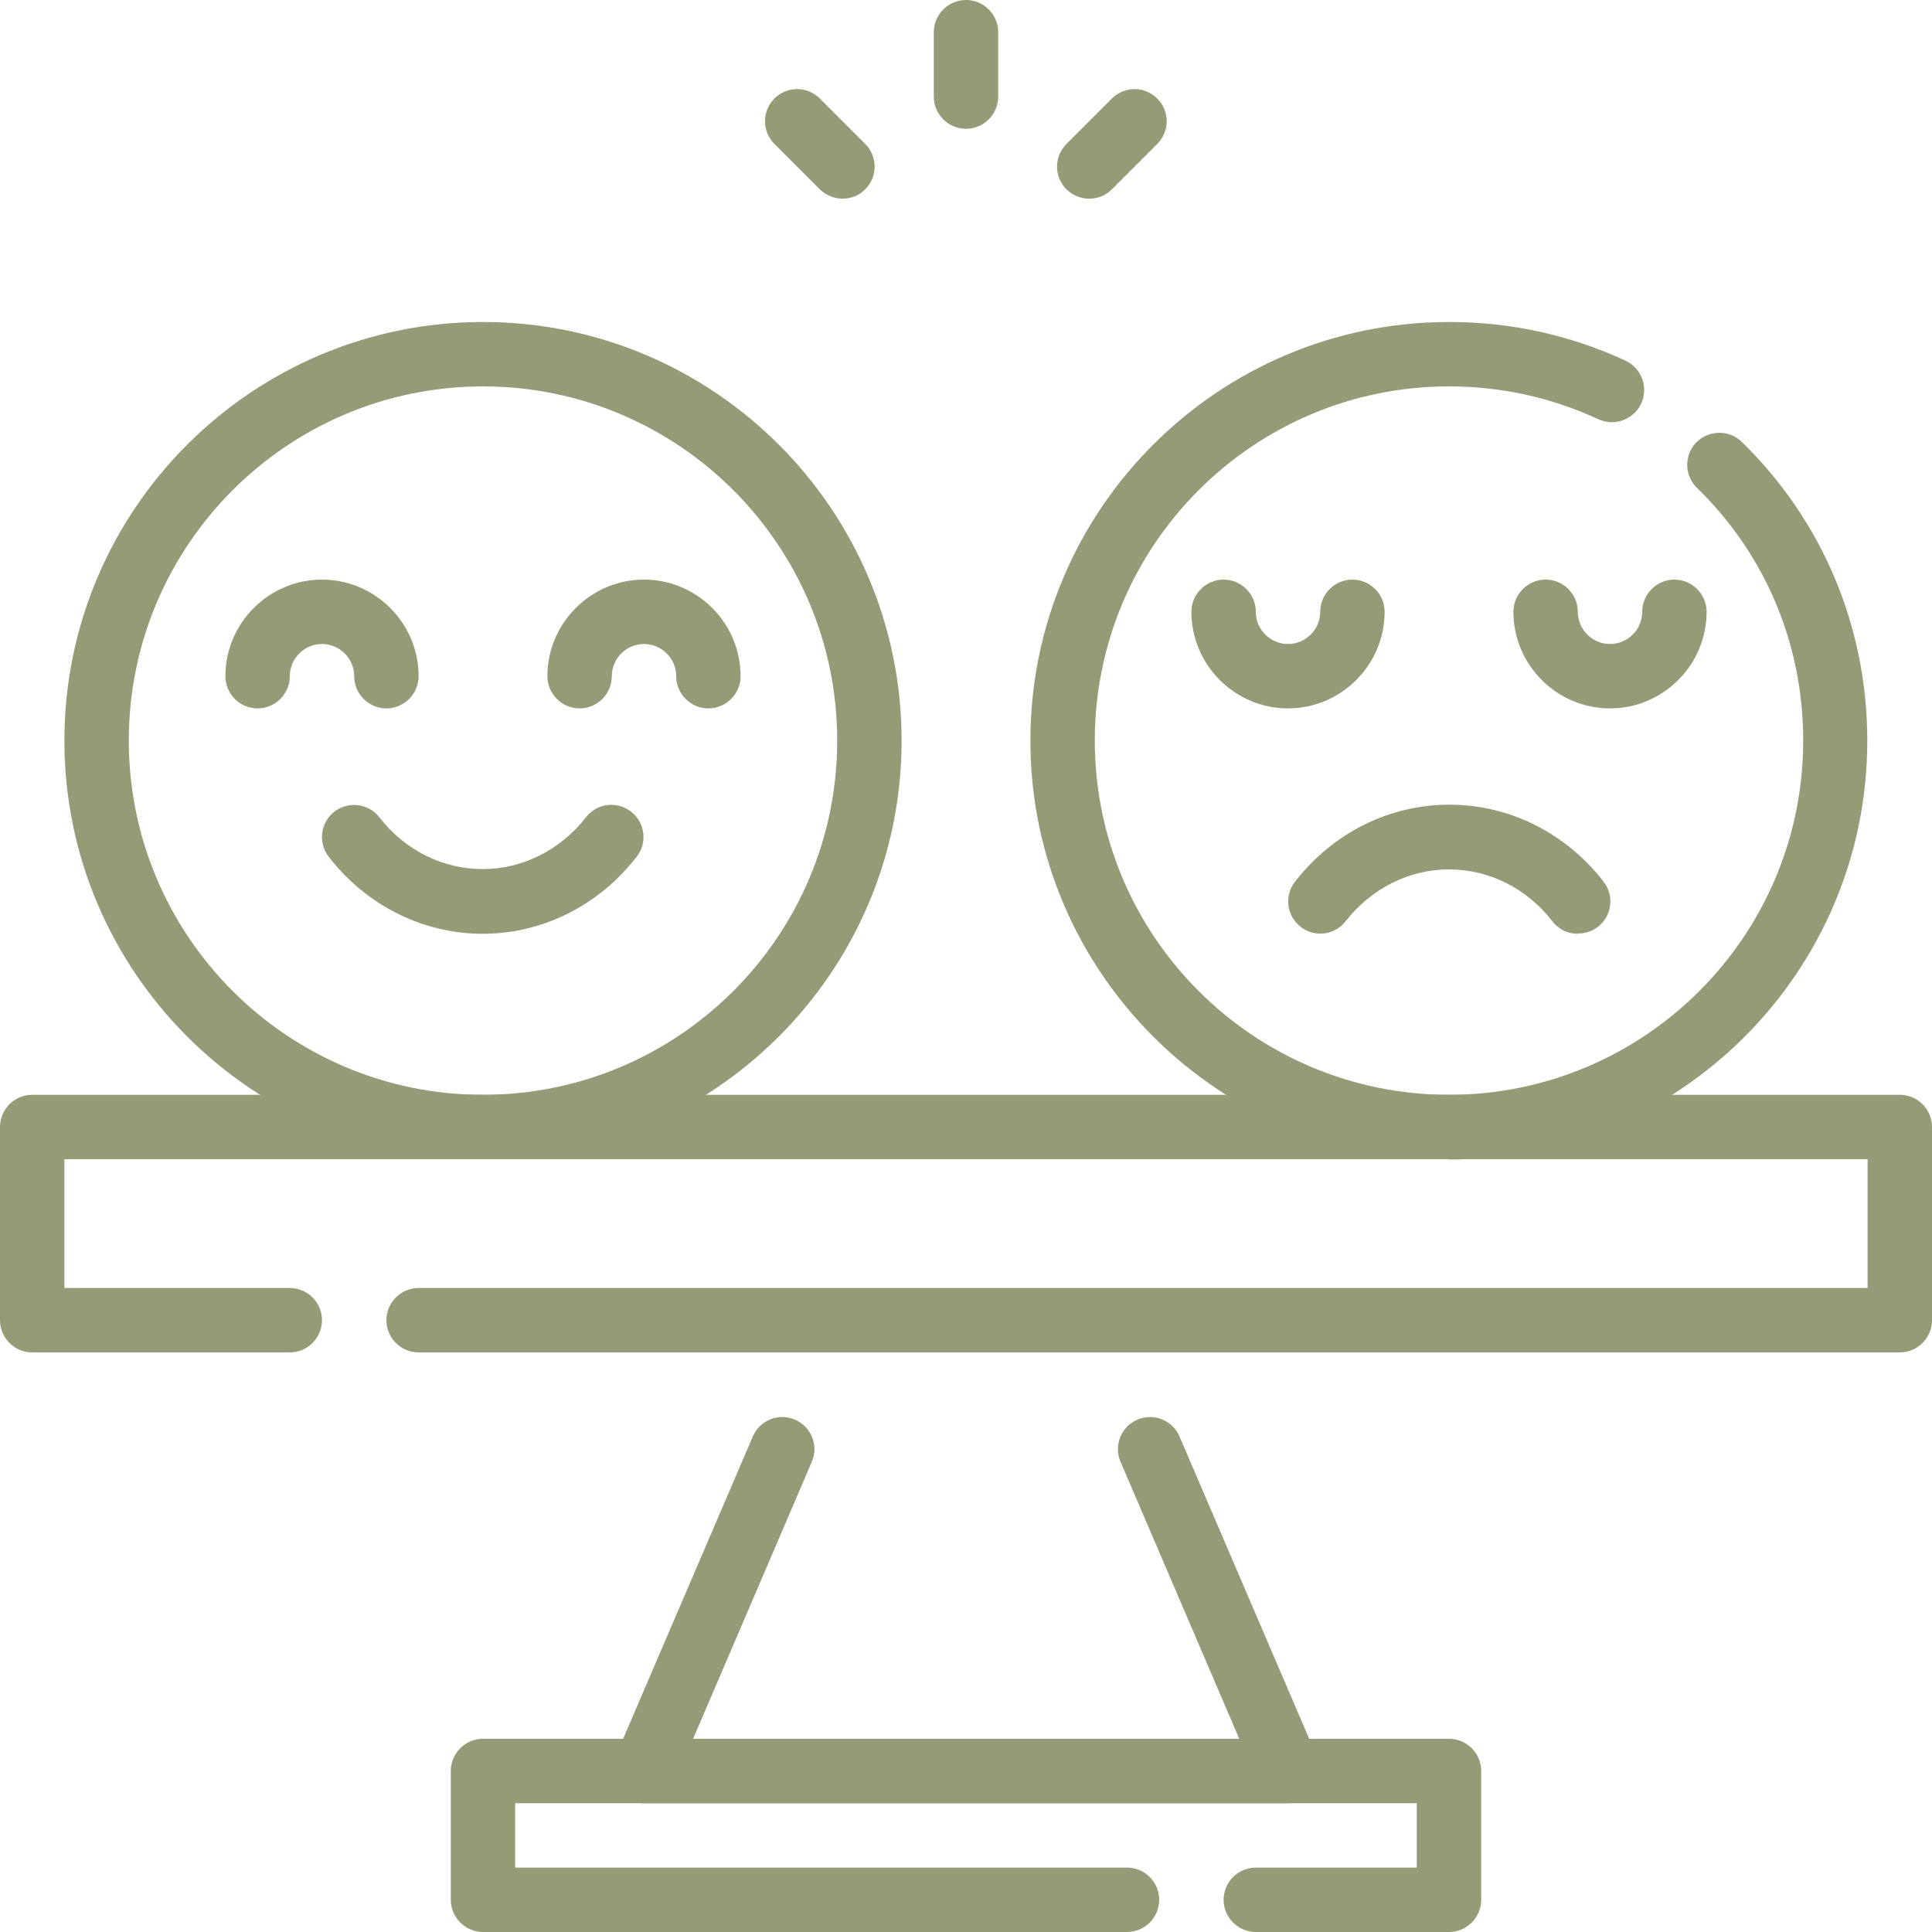 <svg viewBox="0 0 60 60" xmlns="http://www.w3.org/2000/svg"><g fill="#949b76"><path d="m59 42h-46c-.55 0-1-.45-1-1s.45-1 1-1h45v-4h-56v4h7c.55 0 1 .45 1 1s-.45 1-1 1h-8c-.55 0-1-.45-1-1v-6c0-.55.45-1 1-1h58c.55 0 1 .45 1 1v6c0 .55-.45 1-1 1z"/><path d="m15 29c-1.86 0-3.61-.87-4.79-2.39-.34-.44-.26-1.06.17-1.4.44-.34 1.06-.26 1.4.17.8 1.03 1.97 1.61 3.21 1.61s2.41-.59 3.21-1.61c.34-.44.97-.51 1.4-.17.44.34.51.97.17 1.4-1.18 1.52-2.93 2.39-4.79 2.39z"/><path d="m45 60h-6c-.55 0-1-.45-1-1s.45-1 1-1h5v-2h-28v2h19c.55 0 1 .45 1 1s-.45 1-1 1h-20c-.55 0-1-.45-1-1v-4c0-.55.45-1 1-1h30c.55 0 1 .45 1 1v4c0 .55-.45 1-1 1z"/><path d="m40 56h-20c-.34 0-.65-.17-.83-.45s-.22-.64-.08-.94l4.29-10c.22-.51.81-.74 1.31-.52.51.22.74.81.52 1.31l-3.69 8.61h16.97l-3.69-8.61c-.22-.51.02-1.1.52-1.31.51-.22 1.1.02 1.31.52l4.29 10c.13.31.1.66-.08.94s-.5.45-.83.45z"/><path d="m15 36c-7.17 0-13-5.83-13-13s5.83-13 13-13 13 5.83 13 13-5.83 13-13 13zm0-24c-6.07 0-11 4.93-11 11s4.93 11 11 11 11-4.93 11-11-4.93-11-11-11z"/><path d="m12 22c-.55 0-1-.45-1-1s-.45-1-1-1-1 .45-1 1-.45 1-1 1-1-.45-1-1c0-1.65 1.35-3 3-3s3 1.35 3 3c0 .55-.45 1-1 1z"/><path d="m22 22c-.55 0-1-.45-1-1s-.45-1-1-1-1 .45-1 1-.45 1-1 1-1-.45-1-1c0-1.65 1.35-3 3-3s3 1.35 3 3c0 .55-.45 1-1 1z"/><path d="m49 29c-.3 0-.59-.13-.79-.39-.8-1.03-1.97-1.61-3.21-1.61s-2.41.59-3.21 1.61c-.34.44-.97.51-1.4.17-.44-.34-.51-.97-.17-1.4 1.18-1.52 2.93-2.39 4.79-2.39s3.61.87 4.79 2.39c.34.44.26 1.06-.17 1.4-.18.14-.4.21-.61.21z"/><path d="m45 36c-7.17 0-13-5.83-13-13s5.83-13 13-13c1.91 0 3.75.4 5.48 1.2.5.23.72.83.49 1.33s-.83.72-1.33.49c-1.47-.68-3.03-1.02-4.64-1.02-6.07 0-11 4.93-11 11s4.93 11 11 11 11-4.93 11-11c0-2.99-1.17-5.78-3.3-7.85-.4-.39-.4-1.02-.02-1.41.39-.39 1.02-.4 1.41-.02 2.52 2.46 3.9 5.76 3.9 9.29 0 7.17-5.83 13-13 13z"/><path d="m40 22c-1.65 0-3-1.35-3-3 0-.55.45-1 1-1s1 .45 1 1 .45 1 1 1 1-.45 1-1 .45-1 1-1 1 .45 1 1c0 1.65-1.35 3-3 3z"/><path d="m50 22c-1.65 0-3-1.35-3-3 0-.55.45-1 1-1s1 .45 1 1 .45 1 1 1 1-.45 1-1 .45-1 1-1 1 .45 1 1c0 1.65-1.35 3-3 3z"/><path d="m30 4c-.55 0-1-.45-1-1v-2c0-.55.45-1 1-1s1 .45 1 1v2c0 .55-.45 1-1 1z"/><path d="m33.83 6.17c-.26 0-.51-.1-.71-.29-.39-.39-.39-1.02 0-1.41l1.41-1.41c.39-.39 1.02-.39 1.41 0s.39 1.02 0 1.41l-1.41 1.41c-.2.2-.45.29-.71.29z"/><path d="m26.17 6.17c-.26 0-.51-.1-.71-.29l-1.41-1.41c-.39-.39-.39-1.02 0-1.41s1.02-.39 1.41 0l1.41 1.41c.39.39.39 1.02 0 1.41-.2.2-.45.29-.71.29z"/></g></svg>